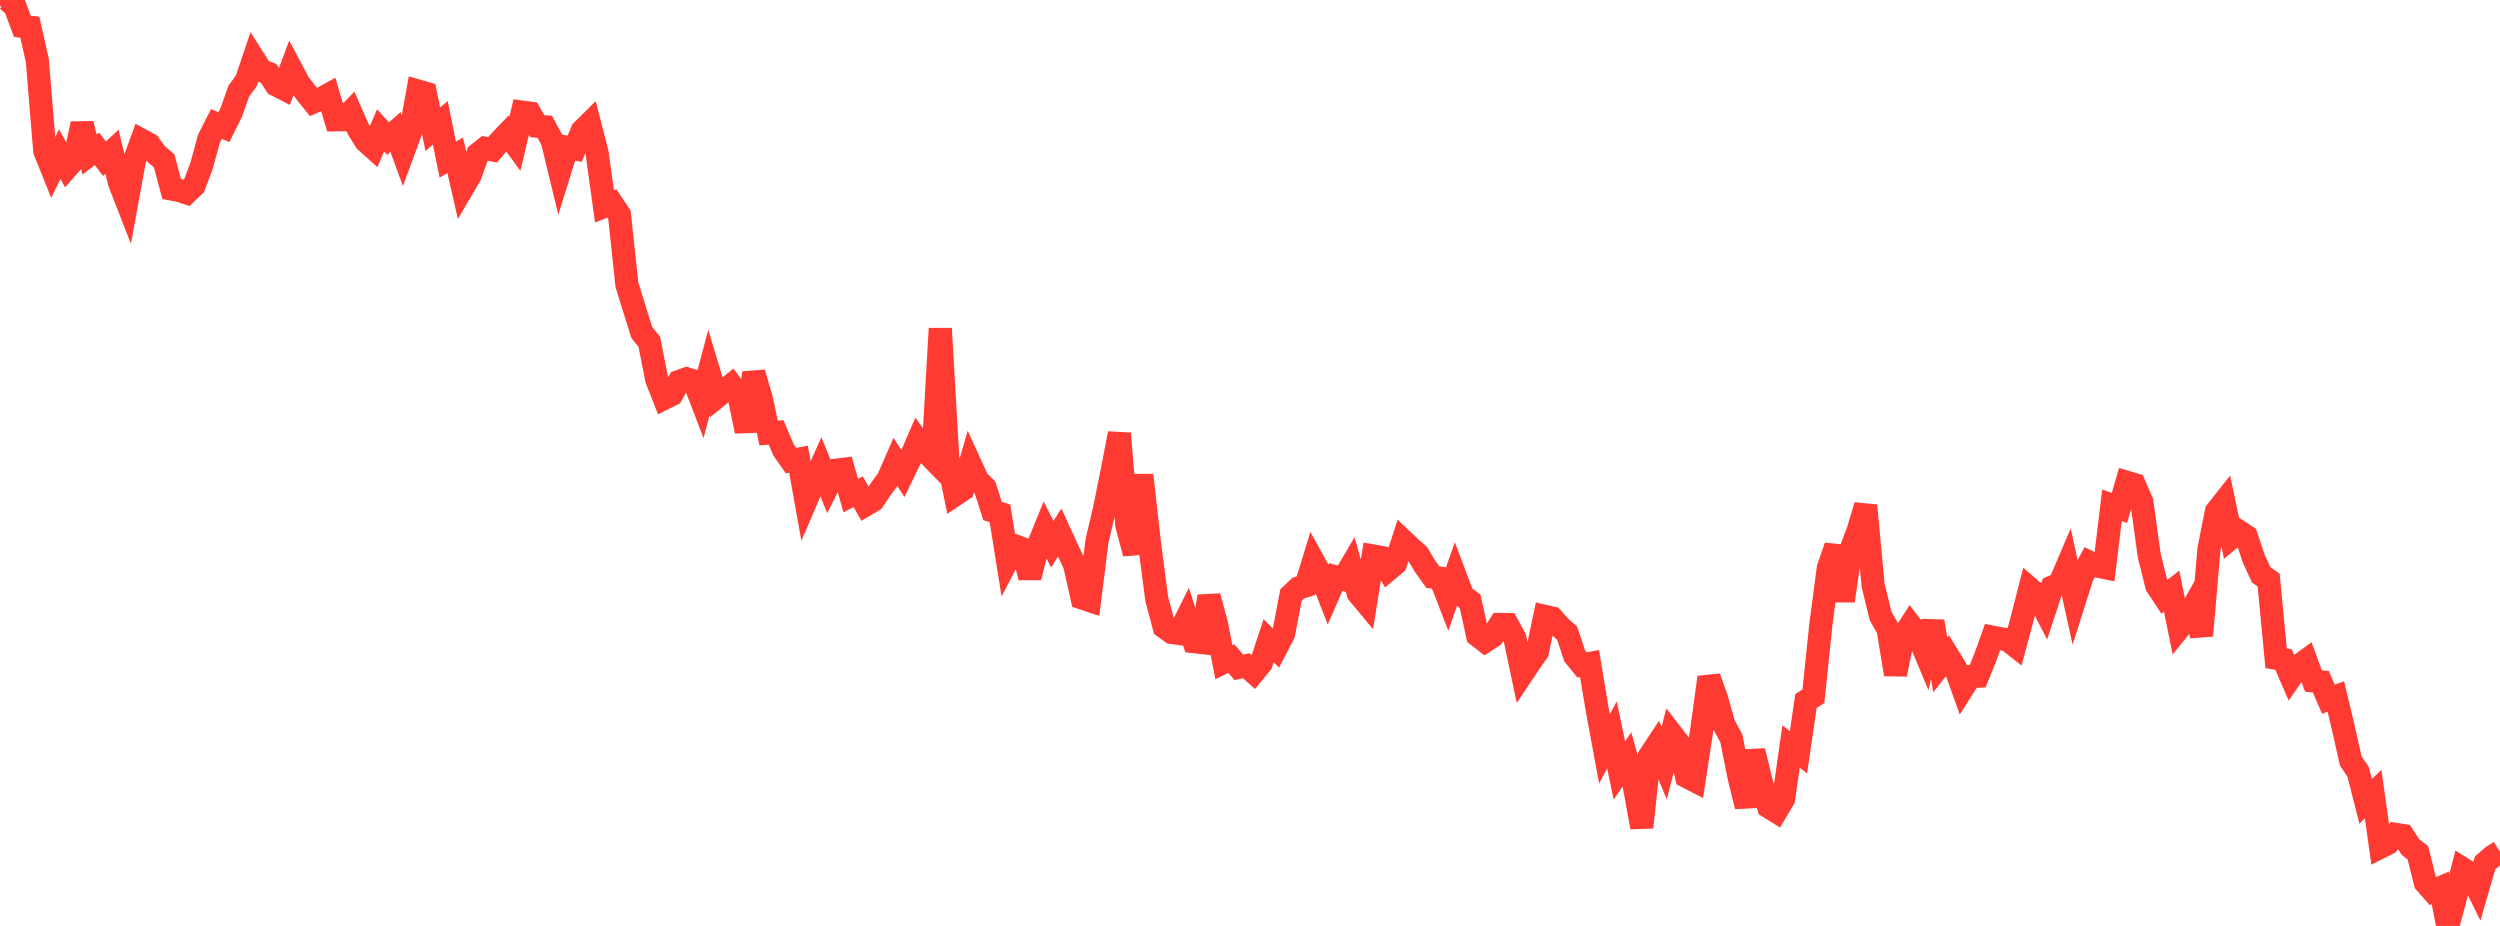 <?xml version="1.0" standalone="no"?>
<!DOCTYPE svg PUBLIC "-//W3C//DTD SVG 1.1//EN" "http://www.w3.org/Graphics/SVG/1.1/DTD/svg11.dtd">

<svg width="135" height="50" viewBox="0 0 135 50" preserveAspectRatio="none" 
  xmlns="http://www.w3.org/2000/svg"
  xmlns:xlink="http://www.w3.org/1999/xlink">


<polyline points="0.0, 0.294 0.403, 0.0 0.806, 0.342 1.209, 1.423 1.612, 1.469 2.015, 3.266 2.418, 8.147 2.821, 9.149 3.224, 8.328 3.627, 9.043 4.03, 8.584 4.433, 6.682 4.836, 8.347 5.239, 8.04 5.642, 8.57 6.045, 8.192 6.448, 9.856 6.851, 10.888 7.254, 8.683 7.657, 7.577 8.06, 7.795 8.463, 8.346 8.866, 8.684 9.269, 10.208 9.672, 10.284 10.075, 10.415 10.478, 10.03 10.881, 8.965 11.284, 7.49 11.687, 6.695 12.09, 6.868 12.493, 6.058 12.896, 4.92 13.299, 4.369 13.701, 3.175 14.104, 3.807 14.507, 3.961 14.91, 4.583 15.313, 4.79 15.716, 3.711 16.119, 4.473 16.522, 5.005 16.925, 5.509 17.328, 5.339 17.731, 5.118 18.134, 6.47 18.537, 6.465 18.94, 6.051 19.343, 6.964 19.746, 7.619 20.149, 7.98 20.552, 7.042 20.955, 7.485 21.358, 7.129 21.761, 8.236 22.164, 7.145 22.567, 4.914 22.97, 5.03 23.373, 6.981 23.776, 6.629 24.179, 8.618 24.582, 8.387 24.985, 10.153 25.388, 9.468 25.791, 8.33 26.194, 8.011 26.597, 8.093 27.0, 7.624 27.403, 7.205 27.806, 7.76 28.209, 6.056 28.612, 6.11 29.015, 6.815 29.418, 6.848 29.821, 7.591 30.224, 9.252 30.627, 7.955 31.03, 8.032 31.433, 7.071 31.836, 6.671 32.239, 8.241 32.642, 11.144 33.045, 10.986 33.448, 11.582 33.851, 15.365 34.254, 16.668 34.657, 17.955 35.06, 18.451 35.463, 20.485 35.866, 21.51 36.269, 21.311 36.672, 20.6 37.075, 20.455 37.478, 20.578 37.881, 21.628 38.284, 20.104 38.687, 21.449 39.09, 21.121 39.493, 20.795 39.896, 21.331 40.299, 23.292 40.701, 20.131 41.104, 21.499 41.507, 23.384 41.91, 23.349 42.313, 24.302 42.716, 24.873 43.119, 24.796 43.522, 27.046 43.925, 26.107 44.328, 25.202 44.731, 26.196 45.134, 25.391 45.537, 25.343 45.94, 26.76 46.343, 26.553 46.746, 27.263 47.149, 27.024 47.552, 26.423 47.955, 25.878 48.358, 24.955 48.761, 25.574 49.164, 24.743 49.567, 23.809 49.97, 24.364 50.373, 24.776 50.776, 17.739 51.179, 24.735 51.582, 26.712 51.985, 26.442 52.388, 25.05 52.791, 25.931 53.194, 26.332 53.597, 27.593 54.0, 27.722 54.403, 30.248 54.806, 29.476 55.209, 29.63 55.612, 31.179 56.015, 29.577 56.418, 28.586 56.821, 29.385 57.224, 28.757 57.627, 29.638 58.03, 30.489 58.433, 32.291 58.836, 32.425 59.239, 29.208 59.642, 27.495 60.045, 25.503 60.448, 23.407 60.851, 28.356 61.254, 29.888 61.657, 25.653 62.06, 29.246 62.463, 32.34 62.866, 33.86 63.269, 34.15 63.672, 34.206 64.075, 33.395 64.478, 34.649 64.881, 34.695 65.284, 32.203 65.687, 33.682 66.09, 35.762 66.493, 35.565 66.896, 36.036 67.299, 35.952 67.701, 36.308 68.104, 35.815 68.507, 34.596 68.91, 35.003 69.313, 34.23 69.716, 32.133 70.119, 31.752 70.522, 31.629 70.925, 30.316 71.328, 31.048 71.731, 32.084 72.134, 31.159 72.537, 31.276 72.94, 30.591 73.343, 32.036 73.746, 32.52 74.149, 30.024 74.552, 30.095 74.955, 30.77 75.358, 30.432 75.761, 29.197 76.164, 29.579 76.567, 29.933 76.97, 30.604 77.373, 31.162 77.776, 31.219 78.179, 32.254 78.582, 31.104 78.985, 32.17 79.388, 32.471 79.791, 34.312 80.194, 34.626 80.597, 34.363 81.0, 33.722 81.403, 33.727 81.806, 34.471 82.209, 36.379 82.612, 35.774 83.015, 35.204 83.418, 33.284 83.821, 33.376 84.224, 33.835 84.627, 34.192 85.03, 35.409 85.433, 35.907 85.836, 35.831 86.239, 38.259 86.642, 40.44 87.045, 39.684 87.448, 41.607 87.851, 41.01 88.254, 42.452 88.657, 44.676 89.06, 40.854 89.463, 40.243 89.866, 41.207 90.269, 39.645 90.672, 40.167 91.075, 41.934 91.478, 42.141 91.881, 39.511 92.284, 36.576 92.687, 37.704 93.09, 39.123 93.493, 39.875 93.896, 41.894 94.299, 43.548 94.701, 40.548 95.104, 42.214 95.507, 43.571 95.91, 43.82 96.313, 43.143 96.716, 40.315 97.119, 40.623 97.522, 37.853 97.925, 37.597 98.328, 33.709 98.731, 30.673 99.134, 29.506 99.537, 32.445 99.94, 29.711 100.343, 28.647 100.746, 27.298 101.149, 31.611 101.552, 33.262 101.955, 33.975 102.358, 36.416 102.761, 34.389 103.164, 33.762 103.567, 34.293 103.97, 35.256 104.373, 33.558 104.776, 35.899 105.179, 35.392 105.582, 36.044 105.985, 37.172 106.388, 36.538 106.791, 36.519 107.194, 35.532 107.597, 34.409 108.0, 34.488 108.403, 34.547 108.806, 34.864 109.209, 33.363 109.612, 31.789 110.015, 32.137 110.418, 32.921 110.821, 31.698 111.224, 31.52 111.627, 30.575 112.03, 32.404 112.433, 31.133 112.836, 30.369 113.239, 30.561 113.642, 30.645 114.045, 27.286 114.448, 27.43 114.851, 26.047 115.254, 26.167 115.657, 27.095 116.06, 30.004 116.463, 31.623 116.866, 32.234 117.269, 31.922 117.672, 33.919 118.075, 33.422 118.478, 32.704 118.881, 34.323 119.284, 29.653 119.687, 27.619 120.09, 27.111 120.493, 29.029 120.896, 28.691 121.299, 28.957 121.701, 30.168 122.104, 31.04 122.507, 31.323 122.91, 35.547 123.313, 35.617 123.716, 36.551 124.119, 35.969 124.522, 35.674 124.925, 36.773 125.328, 36.817 125.731, 37.755 126.134, 37.611 126.537, 39.291 126.94, 41.087 127.343, 41.687 127.746, 43.273 128.149, 42.879 128.552, 45.741 128.955, 45.537 129.358, 45.057 129.761, 45.118 130.164, 45.738 130.567, 46.055 130.97, 47.664 131.373, 48.12 131.776, 47.945 132.179, 50.0 132.582, 48.511 132.985, 46.913 133.388, 47.167 133.791, 47.989 134.194, 46.599 134.597, 46.248 135.0, 45.992" fill="none" stroke="#ff3a33" stroke-width="1.25"/>

</svg>